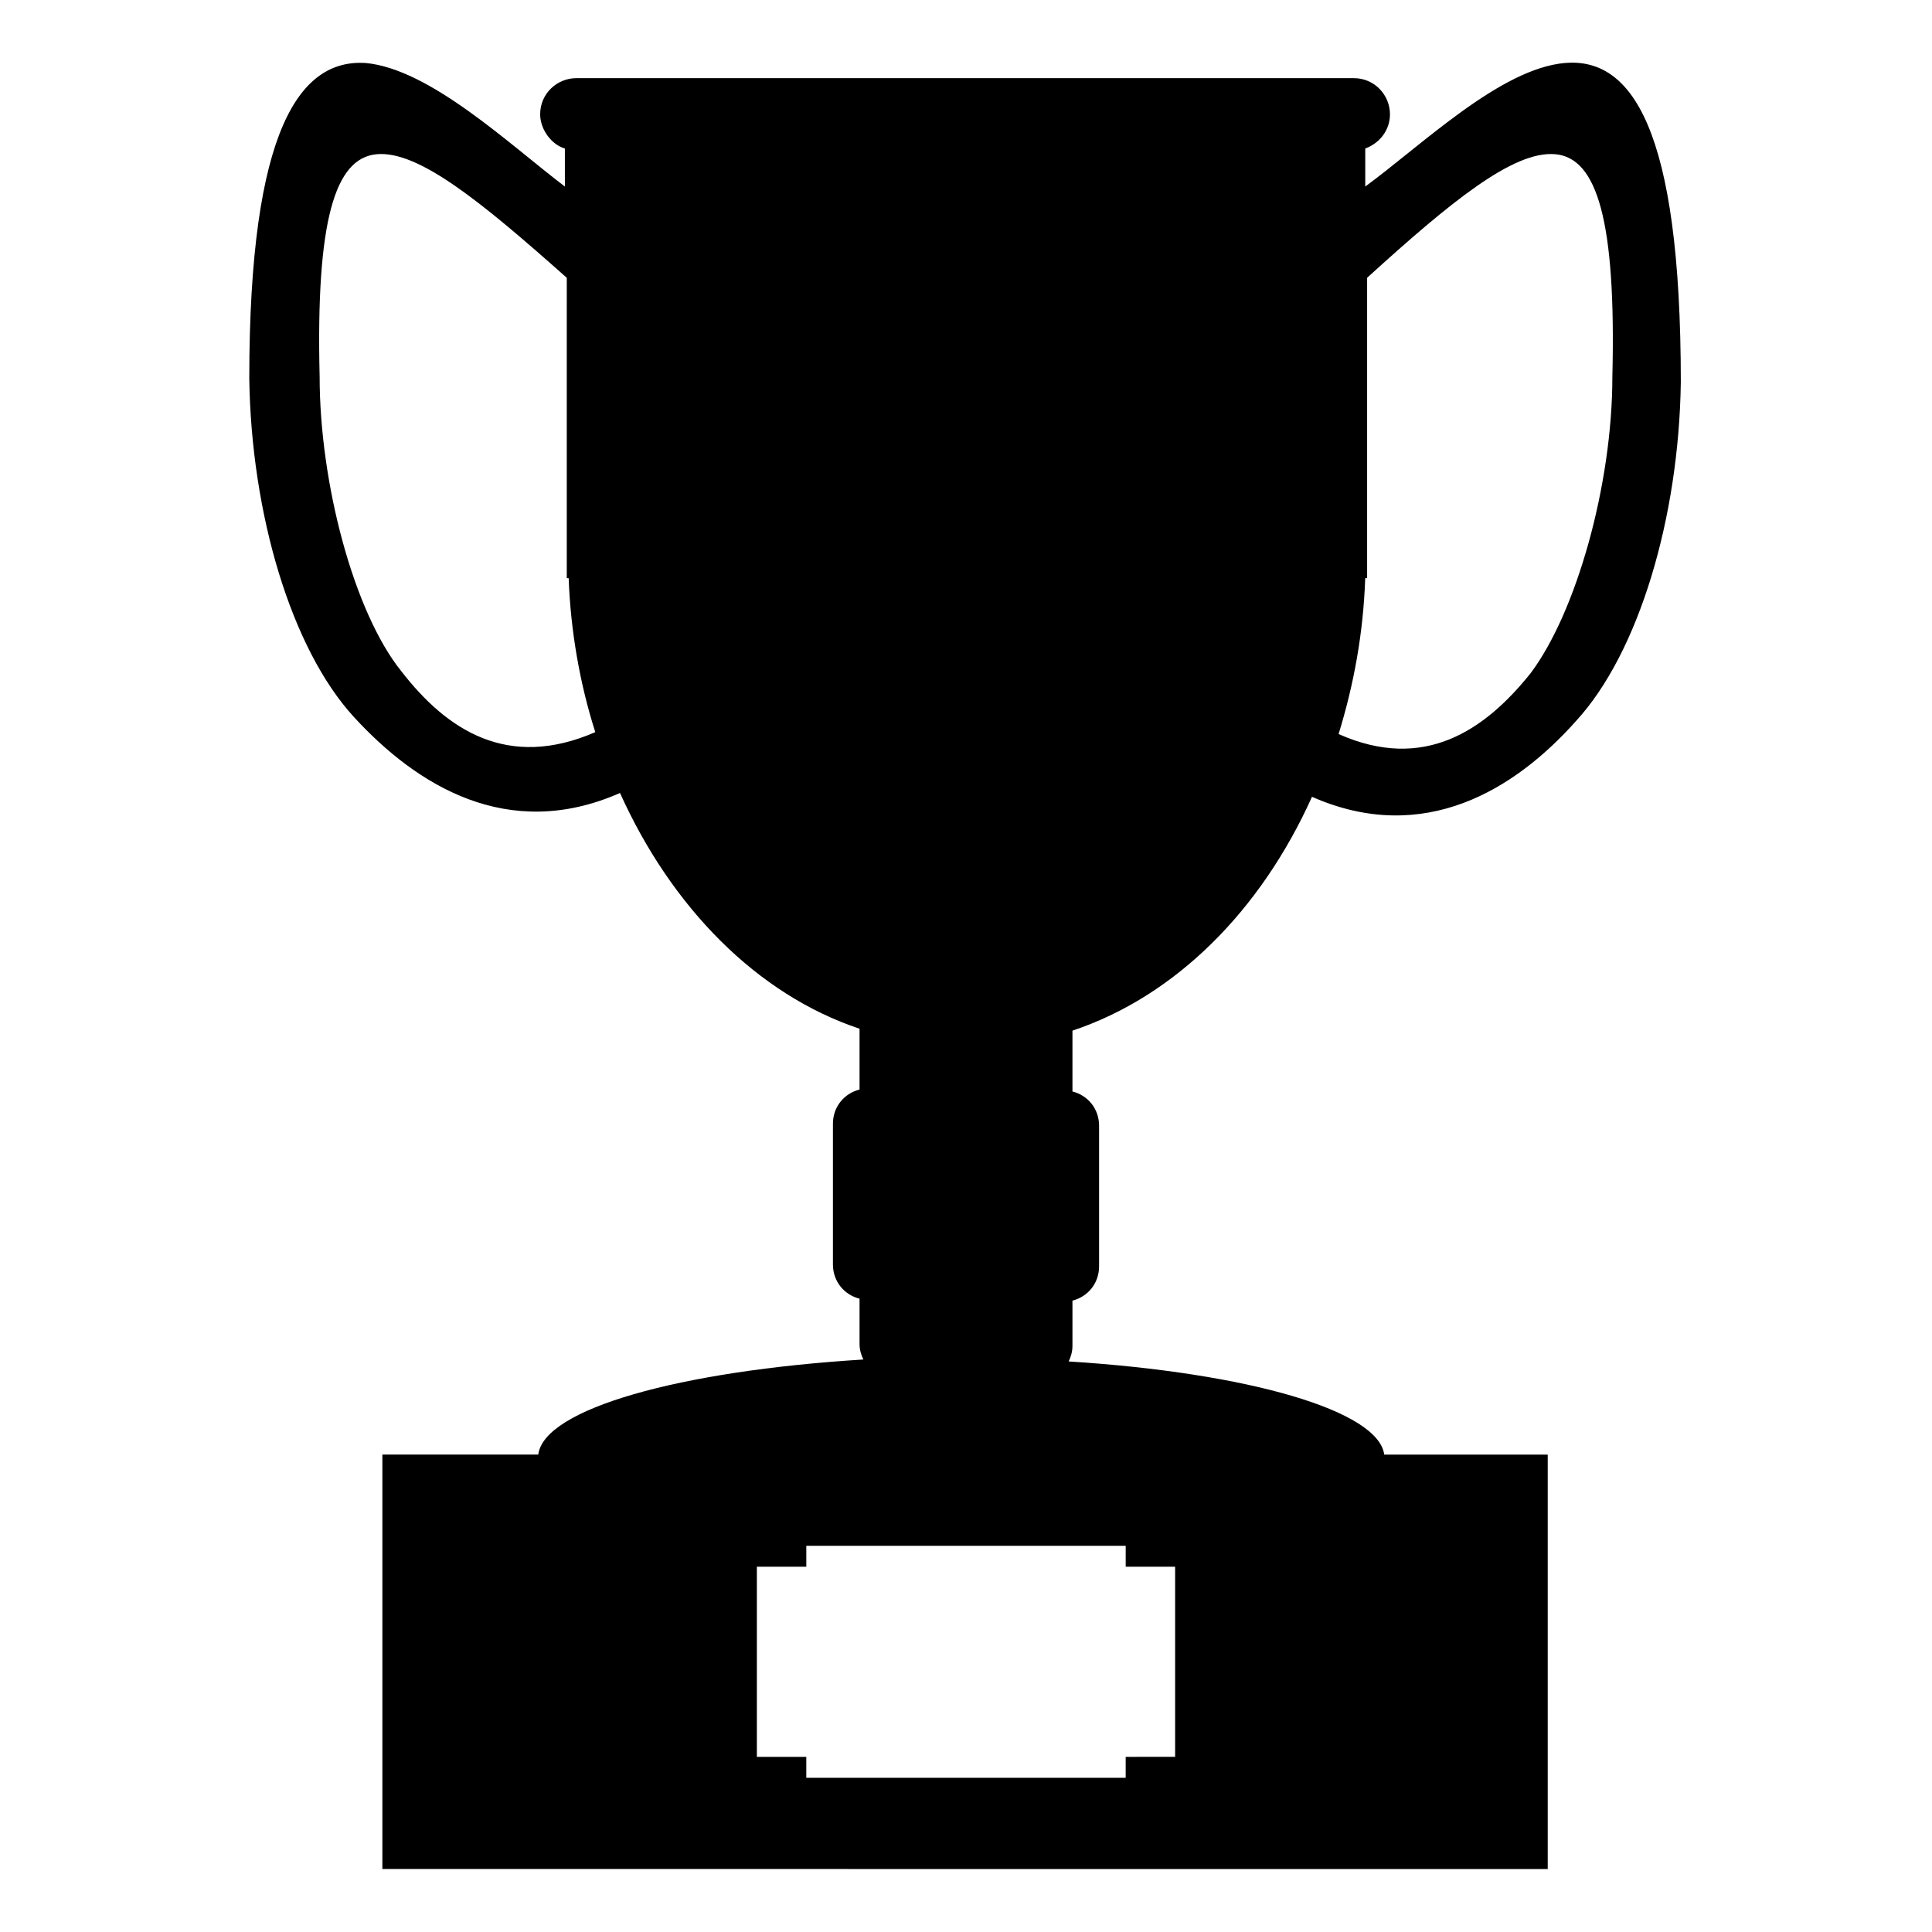 <?xml version="1.0" encoding="UTF-8"?>
<!-- Uploaded to: ICON Repo, www.iconrepo.com, Generator: ICON Repo Mixer Tools -->
<svg fill="#000000" width="800px" height="800px" version="1.1" viewBox="144 144 512 512" xmlns="http://www.w3.org/2000/svg">
 <path d="m357.68 553.66v5.543h-13.102v50.383h13.098v5.543h84.641v-5.543l13.102-0.004v-50.383h-13.098v-5.543zm198.5-368.79c-11.082-1.008-27.711 12.594-49.879 32.746v79.602l-0.504 0.004c-0.504 14.609-3.023 28.215-7.055 41.312 22.672 10.078 38.793-1.008 50.883-16.121 12.098-16.125 21.668-49.879 21.668-78.598 1.008-41.312-4.031-57.938-15.113-58.945zm-312.36 0c-11.082 1.008-16.121 17.633-15.113 58.945 0 28.215 9.07 62.473 21.664 78.09 12.09 15.617 28.215 26.199 51.387 16.121-4.031-12.594-6.551-26.703-7.055-40.809h-0.504l0.004-79.598c-22.672-20.152-39.297-33.758-50.383-32.75zm-3.023-24.184c17.133 1.512 38.293 21.664 52.902 32.75v-10.078c-3.527-1.008-6.551-5.039-6.551-9.07 0-5.543 4.535-9.574 9.574-9.574h206.06c5.543 0 9.574 4.535 9.574 9.574 0 4.031-2.519 7.559-6.551 9.07v10.078c15.113-11.082 35.77-31.234 52.898-32.746 17.633-1.512 30.73 17.129 30.73 84.641-0.504 35.77-11.082 71.539-27.711 89.68-16.121 18.137-40.305 33.25-70.031 20.152-13.602 30.23-36.273 52.898-63.48 61.969v16.121c4.031 1.008 7.055 4.535 7.055 9.07v37.281c0 4.535-3.023 8.062-7.055 9.07v12.09c0 1.512-0.504 3.023-1.008 4.031 47.863 3.023 82.121 13.098 83.633 24.688h43.328v109.83l-308.83-0.008v-109.83h41.312c1.512-12.09 37.281-22.168 86.152-25.191-0.504-1.008-1.008-2.519-1.008-4.031v-12.09c-4.031-1.008-7.055-4.535-7.055-9.07v-37.281c0-4.535 3.023-8.062 7.055-9.07v-16.121c-27.207-9.07-49.879-32.242-63.48-62.473-29.727 13.098-53.906-2.016-70.535-20.152-16.625-18.137-27.207-53.906-27.711-89.68 0.004-66.496 13.605-84.637 30.734-83.629z" fill-rule="evenodd"/>
</svg>